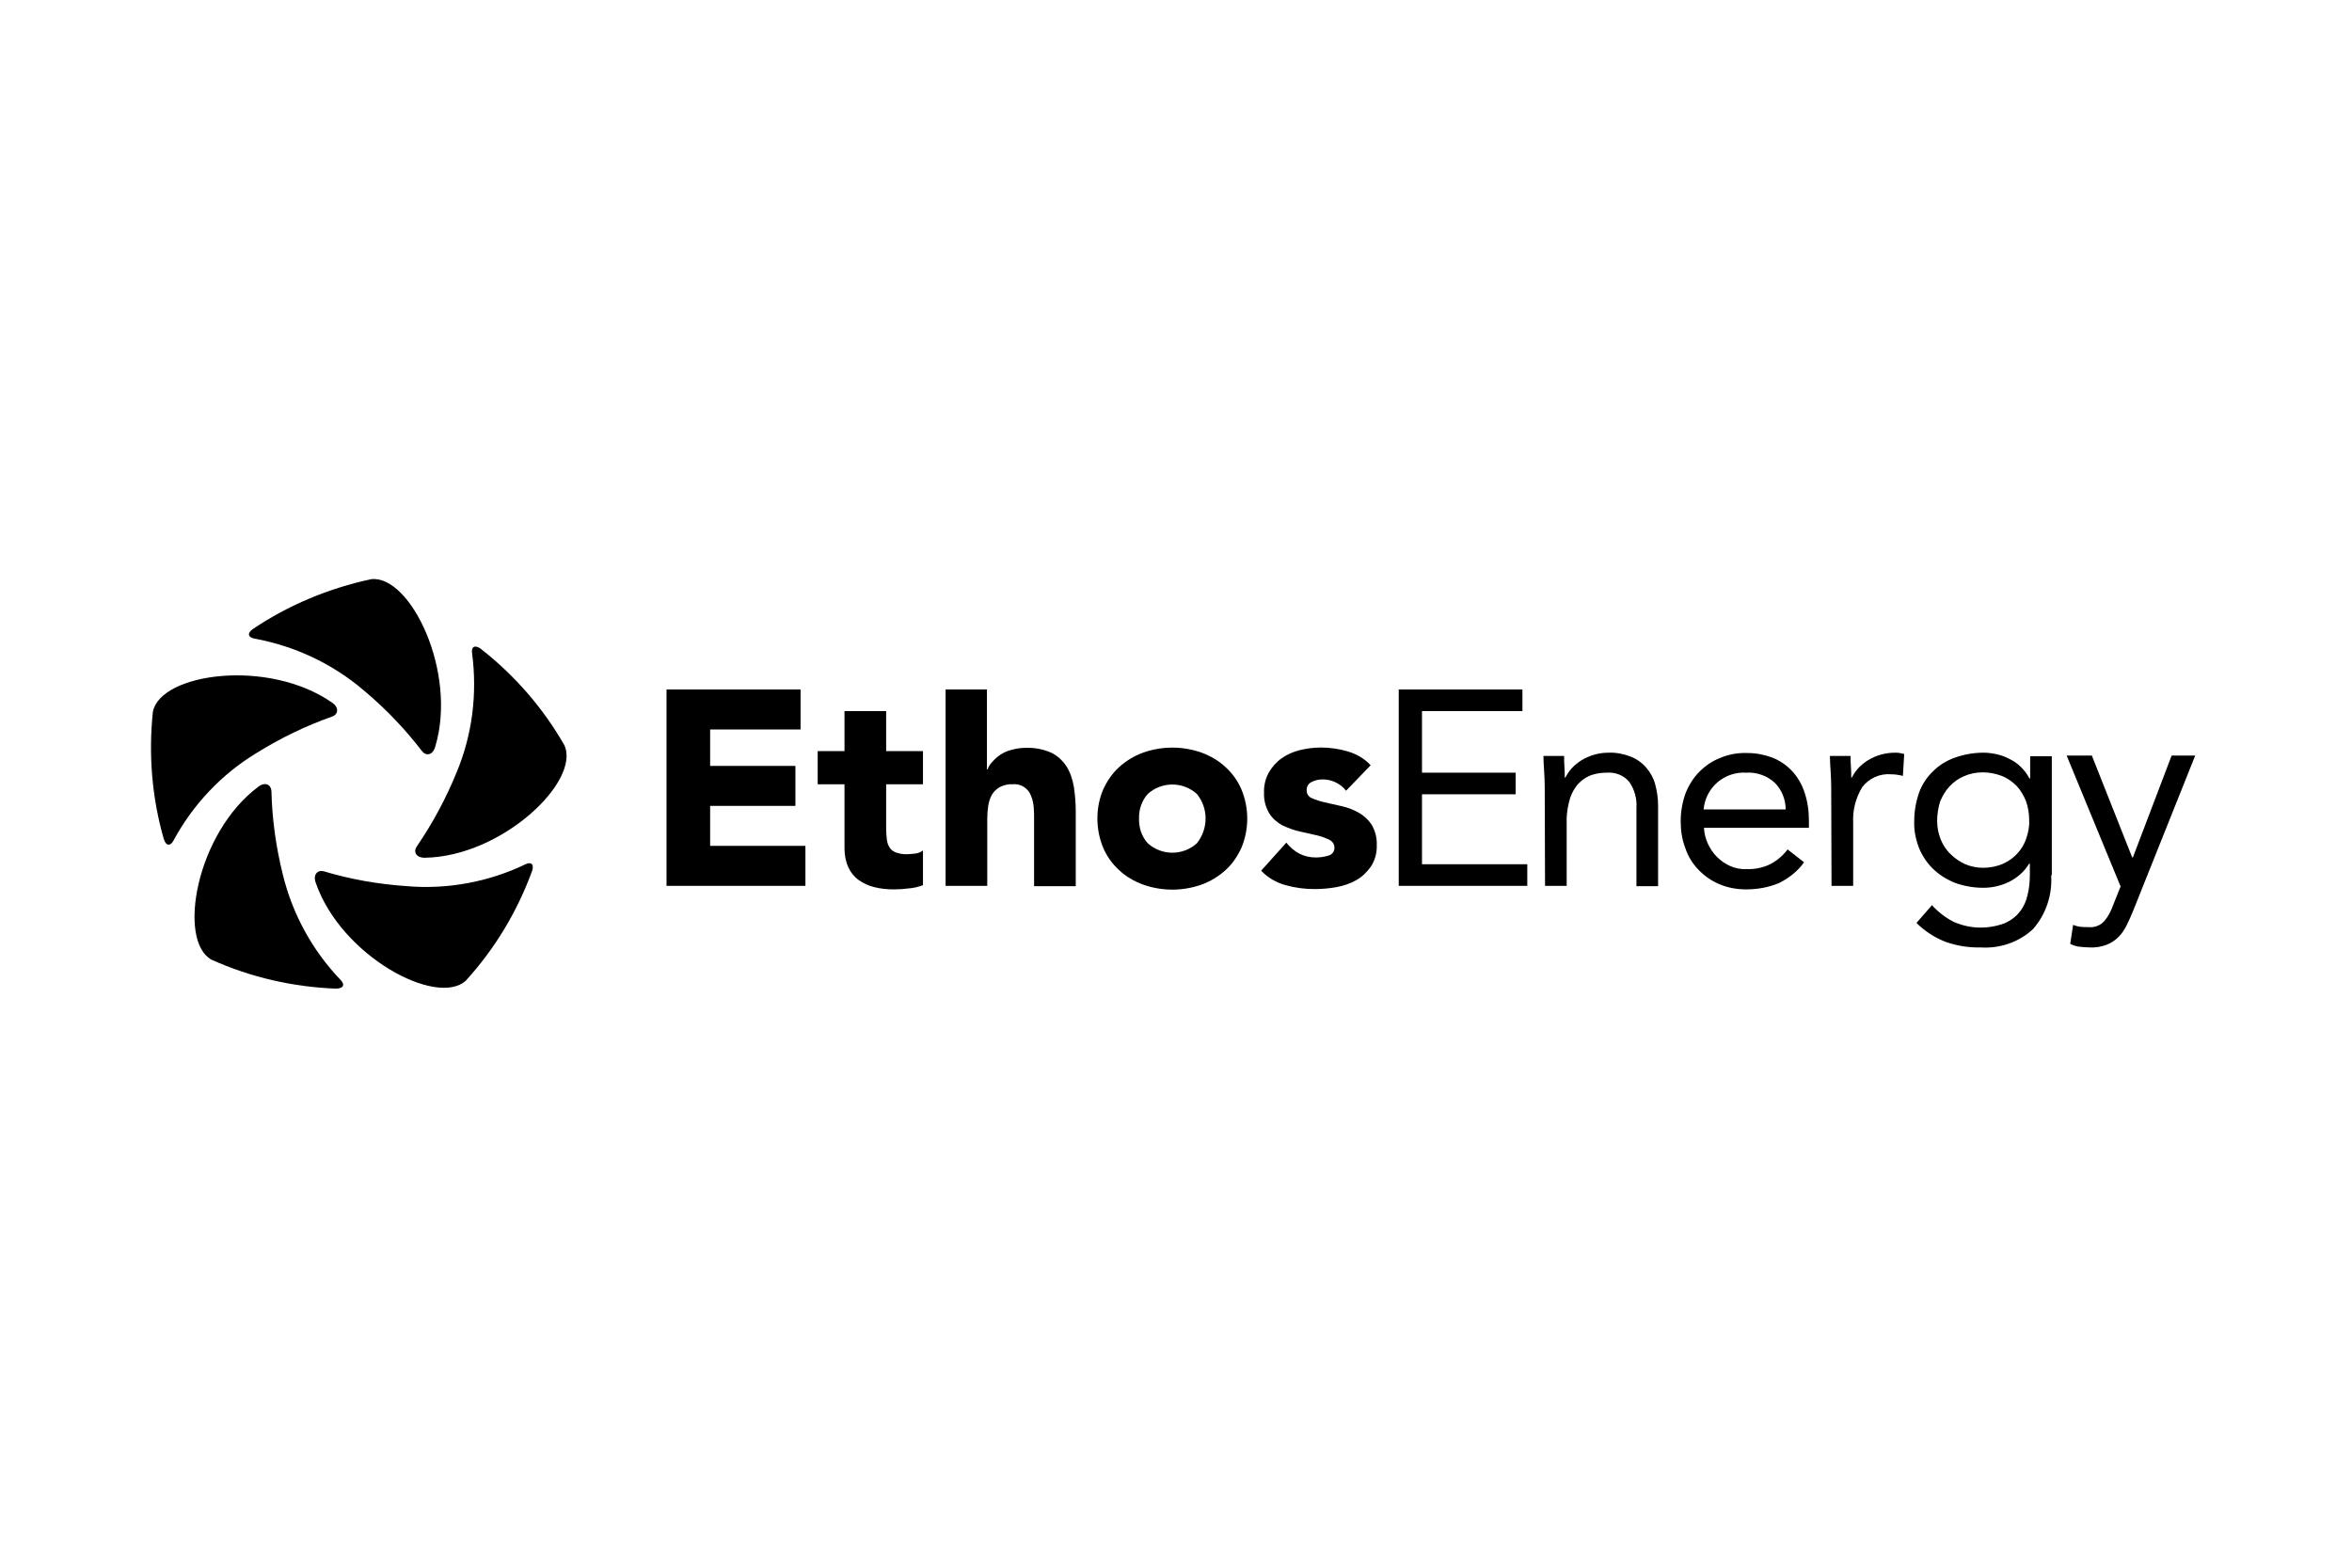 <svg width="180" height="120" viewBox="0 0 180 120" fill="none" xmlns="http://www.w3.org/2000/svg">
<path d="M26.088 75.036C26.409 75.381 26.285 75.653 25.741 75.677C22.429 75.554 19.191 74.814 16.176 73.456C13.556 71.975 15.014 63.782 19.76 60.228C20.304 59.808 20.748 60.08 20.773 60.549C20.823 62.696 21.119 64.818 21.638 66.916C22.38 69.976 23.912 72.765 26.088 75.036Z" fill="black"/>
<path d="M13.259 64.374C13.036 64.769 12.715 64.769 12.542 64.251C11.627 61.067 11.355 57.76 11.701 54.478C12.295 51.516 20.55 50.381 25.42 53.787C25.988 54.181 25.865 54.7 25.42 54.848C23.393 55.563 21.465 56.501 19.636 57.637C16.942 59.266 14.742 61.61 13.259 64.374Z" fill="black"/>
<path d="M19.438 48.875C18.993 48.776 18.894 48.48 19.339 48.159C22.083 46.308 25.173 45.025 28.411 44.334C31.401 43.989 35.035 51.467 33.305 57.168C33.107 57.834 32.588 57.883 32.291 57.488C30.981 55.785 29.498 54.231 27.842 52.849C25.445 50.8 22.552 49.443 19.438 48.875Z" fill="black"/>
<path d="M36.123 49.961C36.073 49.517 36.32 49.344 36.765 49.64C39.361 51.664 41.56 54.181 43.192 57.044C44.453 59.784 38.446 65.559 32.514 65.657C31.822 65.657 31.624 65.189 31.896 64.794C33.107 63.017 34.12 61.141 34.936 59.142C36.147 56.255 36.543 53.095 36.123 49.961Z" fill="black"/>
<path d="M40.226 66.151C40.647 65.954 40.894 66.151 40.721 66.669C39.584 69.779 37.878 72.617 35.653 75.061C33.429 77.109 26.088 73.185 24.16 67.558C23.937 66.916 24.333 66.571 24.777 66.694C26.829 67.311 28.955 67.681 31.105 67.829C34.245 68.101 37.408 67.508 40.226 66.151Z" fill="black"/>
<path d="M51.035 52.778H61.268V55.838H54.347V58.627H60.873V61.687H54.347V64.747H61.639V67.808H51.01V52.778H51.035Z" fill="black"/>
<path d="M70.636 60.034H67.818V63.464C67.818 63.711 67.843 63.982 67.868 64.229C67.892 64.451 67.942 64.649 68.066 64.846C68.164 65.019 68.337 65.167 68.535 65.241C68.807 65.34 69.079 65.389 69.351 65.389C69.573 65.389 69.796 65.364 70.018 65.34C70.241 65.315 70.463 65.241 70.636 65.093V67.758C70.29 67.882 69.919 67.981 69.524 68.005C69.153 68.055 68.782 68.079 68.387 68.079C67.892 68.079 67.398 68.03 66.904 67.906C66.484 67.808 66.063 67.61 65.717 67.364C65.371 67.117 65.099 66.771 64.926 66.401C64.729 65.957 64.63 65.463 64.63 64.945V60.034H62.578V57.492H64.63V54.431H67.818V57.492H70.636V60.034Z" fill="black"/>
<path d="M75.531 52.778V58.898H75.58C75.654 58.676 75.778 58.479 75.951 58.306C76.124 58.109 76.346 57.911 76.569 57.763C76.841 57.59 77.113 57.467 77.434 57.393C77.78 57.294 78.126 57.245 78.497 57.245C79.164 57.22 79.832 57.343 80.45 57.615C80.919 57.837 81.315 58.207 81.611 58.651C81.908 59.12 82.081 59.663 82.18 60.206C82.279 60.848 82.328 61.49 82.328 62.131V67.832H79.139V62.748C79.139 62.452 79.139 62.131 79.115 61.835C79.09 61.539 79.041 61.243 78.917 60.947C78.719 60.354 78.126 59.959 77.483 60.034C77.137 60.009 76.791 60.108 76.495 60.256C76.247 60.404 76.05 60.601 75.901 60.848C75.753 61.12 75.679 61.391 75.629 61.687C75.58 62.008 75.555 62.329 75.555 62.674V67.808H72.367V52.778H75.531Z" fill="black"/>
<path d="M83.984 62.65C83.984 61.885 84.132 61.119 84.429 60.428C84.725 59.787 85.121 59.194 85.64 58.725C86.184 58.232 86.802 57.862 87.469 57.615C88.927 57.097 90.509 57.097 91.968 57.615C92.635 57.862 93.278 58.232 93.797 58.725C94.316 59.194 94.736 59.787 95.008 60.428C95.601 61.86 95.601 63.464 95.008 64.895C94.712 65.537 94.316 66.129 93.797 66.598C93.253 67.092 92.635 67.462 91.968 67.709C90.509 68.227 88.927 68.227 87.469 67.709C86.802 67.462 86.159 67.092 85.64 66.598C85.121 66.129 84.701 65.537 84.429 64.895C84.132 64.18 83.984 63.415 83.984 62.65ZM87.172 62.65C87.148 63.341 87.37 64.032 87.84 64.55C88.903 65.512 90.534 65.512 91.597 64.55C92.487 63.439 92.487 61.86 91.597 60.774C90.534 59.811 88.903 59.811 87.84 60.774C87.395 61.267 87.148 61.959 87.172 62.65Z" fill="black"/>
<path d="M103.016 60.527C102.572 59.96 101.879 59.639 101.163 59.663C100.891 59.663 100.619 59.737 100.372 59.861C100.124 59.984 99.976 60.231 100.001 60.527C100.001 60.774 100.149 60.996 100.396 61.095C100.718 61.243 101.064 61.342 101.385 61.416L102.695 61.712C103.14 61.81 103.585 61.983 103.98 62.205C104.376 62.428 104.722 62.748 104.969 63.119C105.241 63.587 105.389 64.13 105.365 64.673C105.389 65.241 105.241 65.833 104.92 66.327C104.623 66.746 104.252 67.117 103.807 67.364C103.338 67.635 102.819 67.808 102.275 67.906C101.731 68.005 101.163 68.055 100.594 68.055C99.853 68.055 99.111 67.956 98.394 67.758C97.677 67.561 97.035 67.191 96.516 66.648L98.444 64.501C98.716 64.846 99.062 65.142 99.432 65.34C99.828 65.537 100.248 65.636 100.693 65.636C101.039 65.636 101.36 65.587 101.682 65.488C101.954 65.414 102.127 65.167 102.127 64.895C102.127 64.624 101.978 64.402 101.731 64.278C101.41 64.13 101.088 64.007 100.742 63.933L99.432 63.637C98.987 63.538 98.543 63.365 98.122 63.168C97.727 62.946 97.381 62.65 97.134 62.255C96.862 61.786 96.713 61.243 96.738 60.7C96.713 60.157 96.837 59.614 97.109 59.12C97.356 58.701 97.677 58.331 98.098 58.035C98.518 57.738 98.987 57.541 99.482 57.417C100.001 57.294 100.545 57.22 101.088 57.22C101.781 57.22 102.473 57.319 103.14 57.516C103.807 57.714 104.425 58.059 104.895 58.578L103.016 60.527Z" fill="black"/>
<path d="M107.046 52.778H116.513V54.431H108.826V59.145H115.994V60.799H108.826V66.154H116.884V67.808H107.046V52.778Z" fill="black"/>
<path d="M118.219 60.231C118.219 59.787 118.194 59.343 118.169 58.948C118.144 58.553 118.12 58.183 118.12 57.862H119.702C119.702 58.133 119.702 58.405 119.726 58.676C119.751 58.948 119.751 59.219 119.751 59.515H119.8C119.924 59.269 120.097 59.022 120.27 58.824C120.493 58.578 120.74 58.38 121.012 58.207C121.654 57.812 122.371 57.615 123.113 57.615C123.681 57.59 124.274 57.714 124.793 57.911C125.238 58.084 125.659 58.38 125.98 58.75C126.301 59.12 126.548 59.565 126.672 60.034C126.82 60.577 126.895 61.12 126.895 61.687V67.832H125.238V61.835C125.288 61.144 125.09 60.429 124.695 59.861C124.274 59.343 123.632 59.096 122.964 59.145C122.495 59.145 122 59.219 121.58 59.417C121.209 59.59 120.863 59.861 120.616 60.206C120.344 60.577 120.171 60.971 120.072 61.416C119.949 61.934 119.875 62.452 119.899 62.971V67.808H118.243L118.219 60.231Z" fill="black"/>
<path d="M138.067 66.006C137.572 66.697 136.88 67.24 136.114 67.61C135.323 67.931 134.483 68.079 133.642 68.079C132.925 68.079 132.209 67.956 131.541 67.66C130.948 67.413 130.404 67.018 129.959 66.549C129.514 66.08 129.168 65.513 128.971 64.896C128.723 64.254 128.625 63.563 128.625 62.847C128.625 62.132 128.748 61.416 128.995 60.725C129.242 60.108 129.589 59.54 130.058 59.071C130.528 58.602 131.072 58.232 131.665 58.01C132.307 57.739 133 57.615 133.716 57.64C134.384 57.64 135.026 57.763 135.62 57.985C136.188 58.207 136.707 58.553 137.128 58.997C137.572 59.466 137.894 60.034 138.092 60.626C138.339 61.342 138.438 62.082 138.438 62.823V63.365H130.404C130.429 63.785 130.528 64.205 130.701 64.575C130.874 64.945 131.096 65.29 131.393 65.587C131.69 65.883 132.011 66.105 132.382 66.278C132.777 66.451 133.197 66.549 133.642 66.525C134.285 66.549 134.903 66.426 135.471 66.154C135.99 65.883 136.46 65.488 136.806 65.019L138.067 66.006ZM136.658 61.959C136.658 61.194 136.361 60.453 135.817 59.91C135.224 59.367 134.433 59.096 133.642 59.145C131.961 59.047 130.528 60.281 130.379 61.959H136.658Z" fill="black"/>
<path d="M140.143 60.231C140.143 59.787 140.119 59.343 140.094 58.948C140.069 58.553 140.044 58.183 140.044 57.862H141.626C141.626 58.133 141.626 58.405 141.651 58.676C141.676 58.948 141.676 59.219 141.676 59.515H141.725C141.849 59.269 142.022 59.022 142.195 58.824C142.417 58.578 142.665 58.38 142.936 58.207C143.579 57.812 144.296 57.615 145.037 57.615C145.161 57.615 145.26 57.615 145.384 57.64C145.507 57.664 145.606 57.689 145.73 57.714L145.631 59.392C145.334 59.318 145.037 59.269 144.741 59.269C143.876 59.194 143.035 59.565 142.516 60.256C142.022 61.07 141.775 62.008 141.824 62.971V67.808H140.168L140.143 60.231Z" fill="black"/>
<path d="M156.976 66.993C157.075 68.499 156.581 69.98 155.592 71.115C154.504 72.127 153.046 72.62 151.563 72.522C150.673 72.546 149.759 72.398 148.918 72.102C148.078 71.781 147.312 71.288 146.669 70.646L147.855 69.288C148.325 69.807 148.893 70.251 149.536 70.572C150.772 71.115 152.156 71.139 153.417 70.671C153.862 70.473 154.282 70.177 154.579 69.782C154.875 69.412 155.073 68.968 155.172 68.499C155.295 68.005 155.345 67.487 155.345 66.993V66.105H155.295C154.925 66.722 154.381 67.191 153.738 67.512C153.12 67.808 152.453 67.956 151.785 67.956C151.044 67.956 150.327 67.832 149.635 67.586C149.017 67.339 148.449 66.993 147.954 66.524C147.485 66.08 147.114 65.513 146.867 64.92C146.619 64.278 146.471 63.587 146.496 62.872C146.496 62.131 146.619 61.391 146.867 60.675C147.089 60.058 147.46 59.491 147.954 59.022C148.424 58.553 148.992 58.207 149.635 57.985C150.327 57.738 151.069 57.615 151.81 57.615C152.156 57.615 152.502 57.664 152.824 57.738C153.17 57.812 153.491 57.936 153.812 58.109C154.134 58.257 154.43 58.479 154.678 58.726C154.925 58.972 155.147 59.269 155.32 59.589H155.37V57.886H157.026V66.993H156.976ZM148.251 62.847C148.251 63.341 148.35 63.81 148.523 64.254C148.696 64.673 148.943 65.068 149.289 65.389C149.61 65.71 149.981 65.957 150.401 66.154C150.822 66.327 151.291 66.426 151.761 66.426C152.28 66.426 152.799 66.327 153.269 66.129C154.109 65.759 154.776 65.068 155.073 64.18C155.221 63.736 155.32 63.267 155.295 62.798C155.295 62.304 155.221 61.786 155.048 61.317C154.875 60.897 154.653 60.502 154.331 60.157C154.01 59.836 153.639 59.565 153.194 59.392C152.725 59.219 152.255 59.12 151.736 59.12C151.242 59.12 150.747 59.219 150.302 59.417C149.882 59.589 149.511 59.861 149.19 60.206C148.869 60.552 148.646 60.947 148.473 61.366C148.325 61.86 148.251 62.353 148.251 62.847Z" fill="black"/>
<path d="M163.255 69.708C163.081 70.128 162.908 70.522 162.735 70.868C162.562 71.189 162.365 71.51 162.093 71.757C161.846 72.003 161.524 72.201 161.203 72.324C160.807 72.472 160.363 72.546 159.942 72.522C159.695 72.522 159.448 72.497 159.176 72.472C158.929 72.448 158.682 72.373 158.435 72.25L158.657 70.794C158.83 70.868 159.003 70.917 159.201 70.942C159.423 70.967 159.621 70.967 159.843 70.967C160.288 71.016 160.733 70.843 161.03 70.522C161.327 70.177 161.549 69.757 161.697 69.338L162.291 67.857L158.163 57.837H160.091L163.18 65.636H163.23L166.196 57.837H168L163.255 69.708Z" fill="black"/>
</svg>
